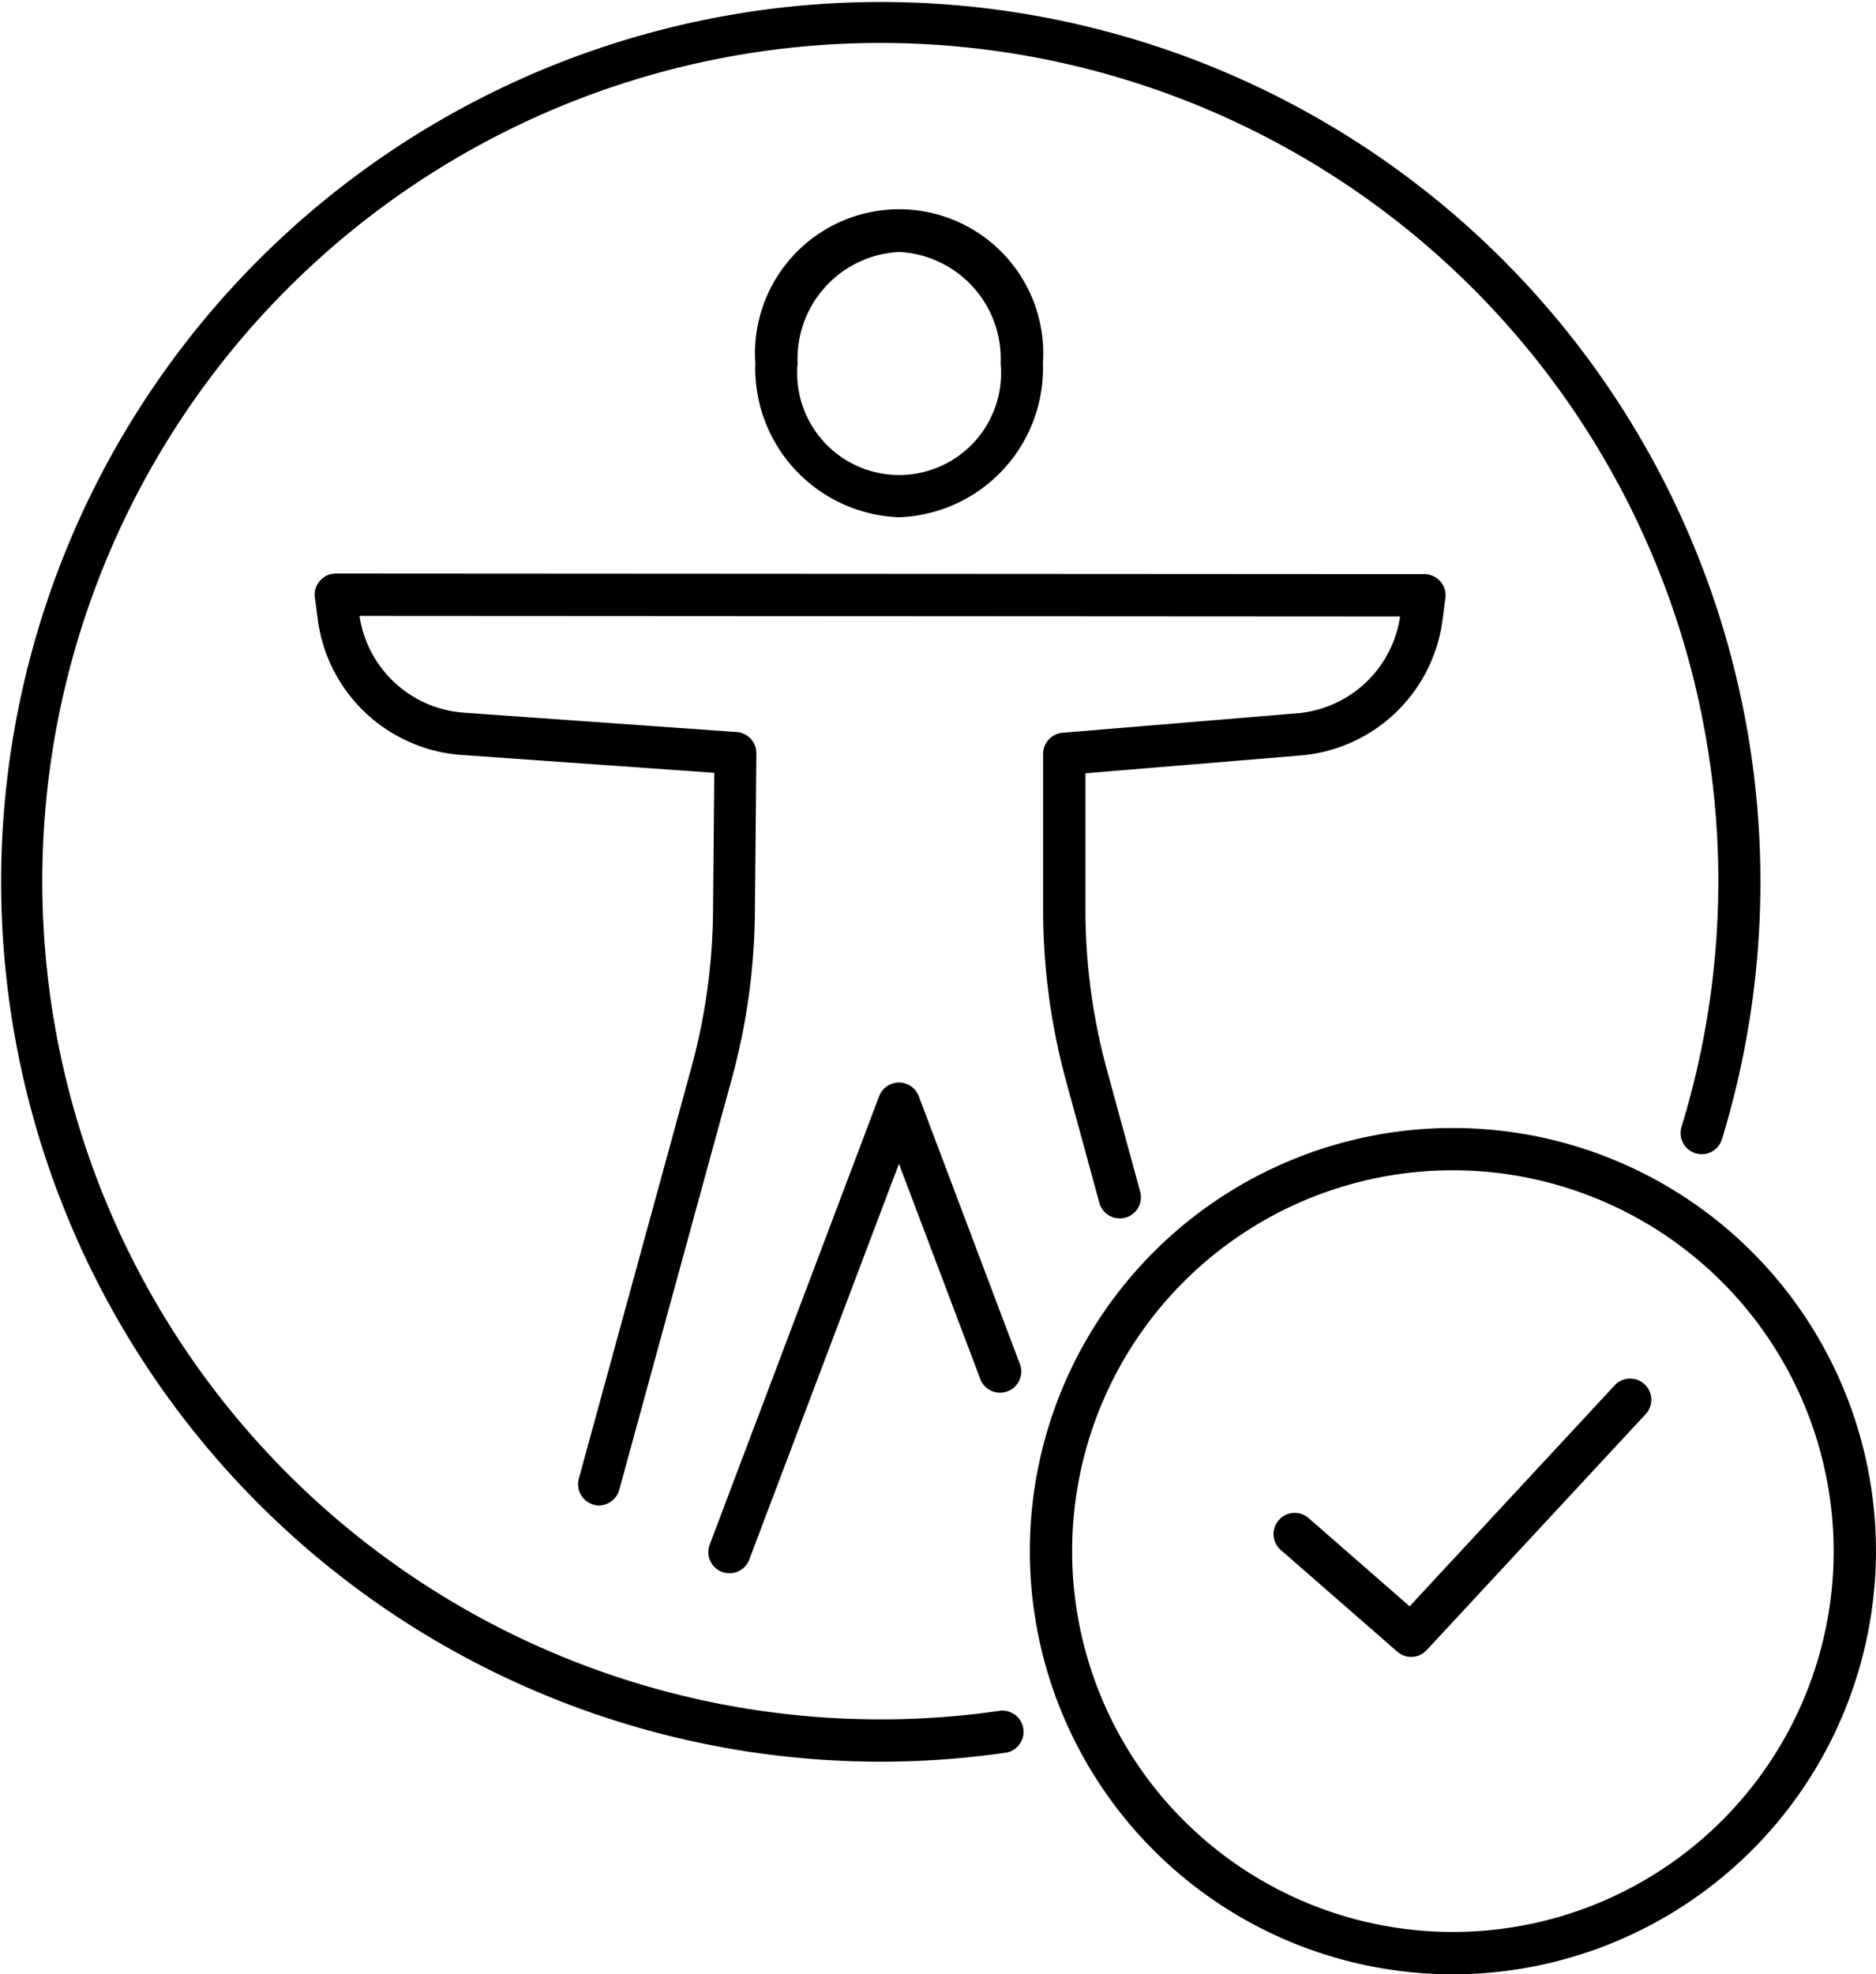 <svg id="Group_74697" data-name="Group 74697" xmlns="http://www.w3.org/2000/svg" xmlns:xlink="http://www.w3.org/1999/xlink" width="49.975" height="52.582" viewBox="0 0 49.975 52.582">
  <defs>
    <clipPath id="clip-path">
      <rect id="Rectangle_146870" data-name="Rectangle 146870" width="49.975" height="52.582"/>
    </clipPath>
  </defs>
  <g id="Group_74696" data-name="Group 74696" clip-path="url(#clip-path)">
    <path id="Path_73398" data-name="Path 73398" d="M75.227,28A3.975,3.975,0,0,1,71.4,23.9a3.84,3.84,0,1,1,7.662,0A3.975,3.975,0,0,1,75.227,28m0-7.065a2.849,2.849,0,0,0-2.7,2.969,2.716,2.716,0,1,0,5.408,0,2.849,2.849,0,0,0-2.7-2.969" transform="translate(-51.279 -14.224)"/>
    <path id="Path_73399" data-name="Path 73399" d="M67.533,115.406a.564.564,0,0,1-.527-.763L71.52,102.7a.564.564,0,0,1,1.055,0l2.7,7.151a.564.564,0,0,1-1.054.4L72.047,104.5,68.06,115.041a.564.564,0,0,1-.527.365" transform="translate(-48.1 -73.505)"/>
    <path id="Path_73400" data-name="Path 73400" d="M37.336,79.038a.553.553,0,0,1-.149-.02.563.563,0,0,1-.4-.692l3-10.955a16.259,16.259,0,0,0,.575-4.126l.034-3.719-6.752-.478a4.159,4.159,0,0,1-3.809-3.593l-.079-.6a.563.563,0,0,1,.558-.637h0l29,.017a.563.563,0,0,1,.558.637l-.079.6a4.159,4.159,0,0,1-3.81,3.594l-5.7.472v3.626a16.253,16.253,0,0,0,.575,4.283l.879,3.218a.564.564,0,1,1-1.087.3l-.879-3.218a17.368,17.368,0,0,1-.615-4.581V59.021a.564.564,0,0,1,.517-.562l6.219-.516a3.029,3.029,0,0,0,2.773-2.58l-27.719-.016a3.027,3.027,0,0,0,2.767,2.576l7.28.516a.564.564,0,0,1,.524.567l-.039,4.249a17.385,17.385,0,0,1-.614,4.412l-3,10.955a.564.564,0,0,1-.544.415" transform="translate(-21.368 -38.943)"/>
    <path id="Path_73401" data-name="Path 73401" d="M23.448,46.918A23.433,23.433,0,1,1,45.871,30.341a.563.563,0,1,1-1.077-.33,22.324,22.324,0,1,0-21.346,15.78,22.11,22.11,0,0,0,3.146-.222.564.564,0,1,1,.161,1.115,23.211,23.211,0,0,1-3.307.234" transform="translate(0 0.001)"/>
    <path id="Path_73402" data-name="Path 73402" d="M108.637,129.16a11.27,11.27,0,1,1,11.27-11.27,11.283,11.283,0,0,1-11.27,11.27m0-21.414a10.143,10.143,0,1,0,10.143,10.143,10.155,10.155,0,0,0-10.143-10.143" transform="translate(-69.933 -76.578)"/>
    <path id="Path_73403" data-name="Path 73403" d="M124.029,137.687a.561.561,0,0,1-.37-.139l-3.121-2.724a.564.564,0,0,1,.741-.849l2.709,2.365,5.476-5.9a.564.564,0,0,1,.826.767l-5.848,6.3a.563.563,0,0,1-.413.18" transform="translate(-86.437 -93.559)"/>
  </g>
</svg>
